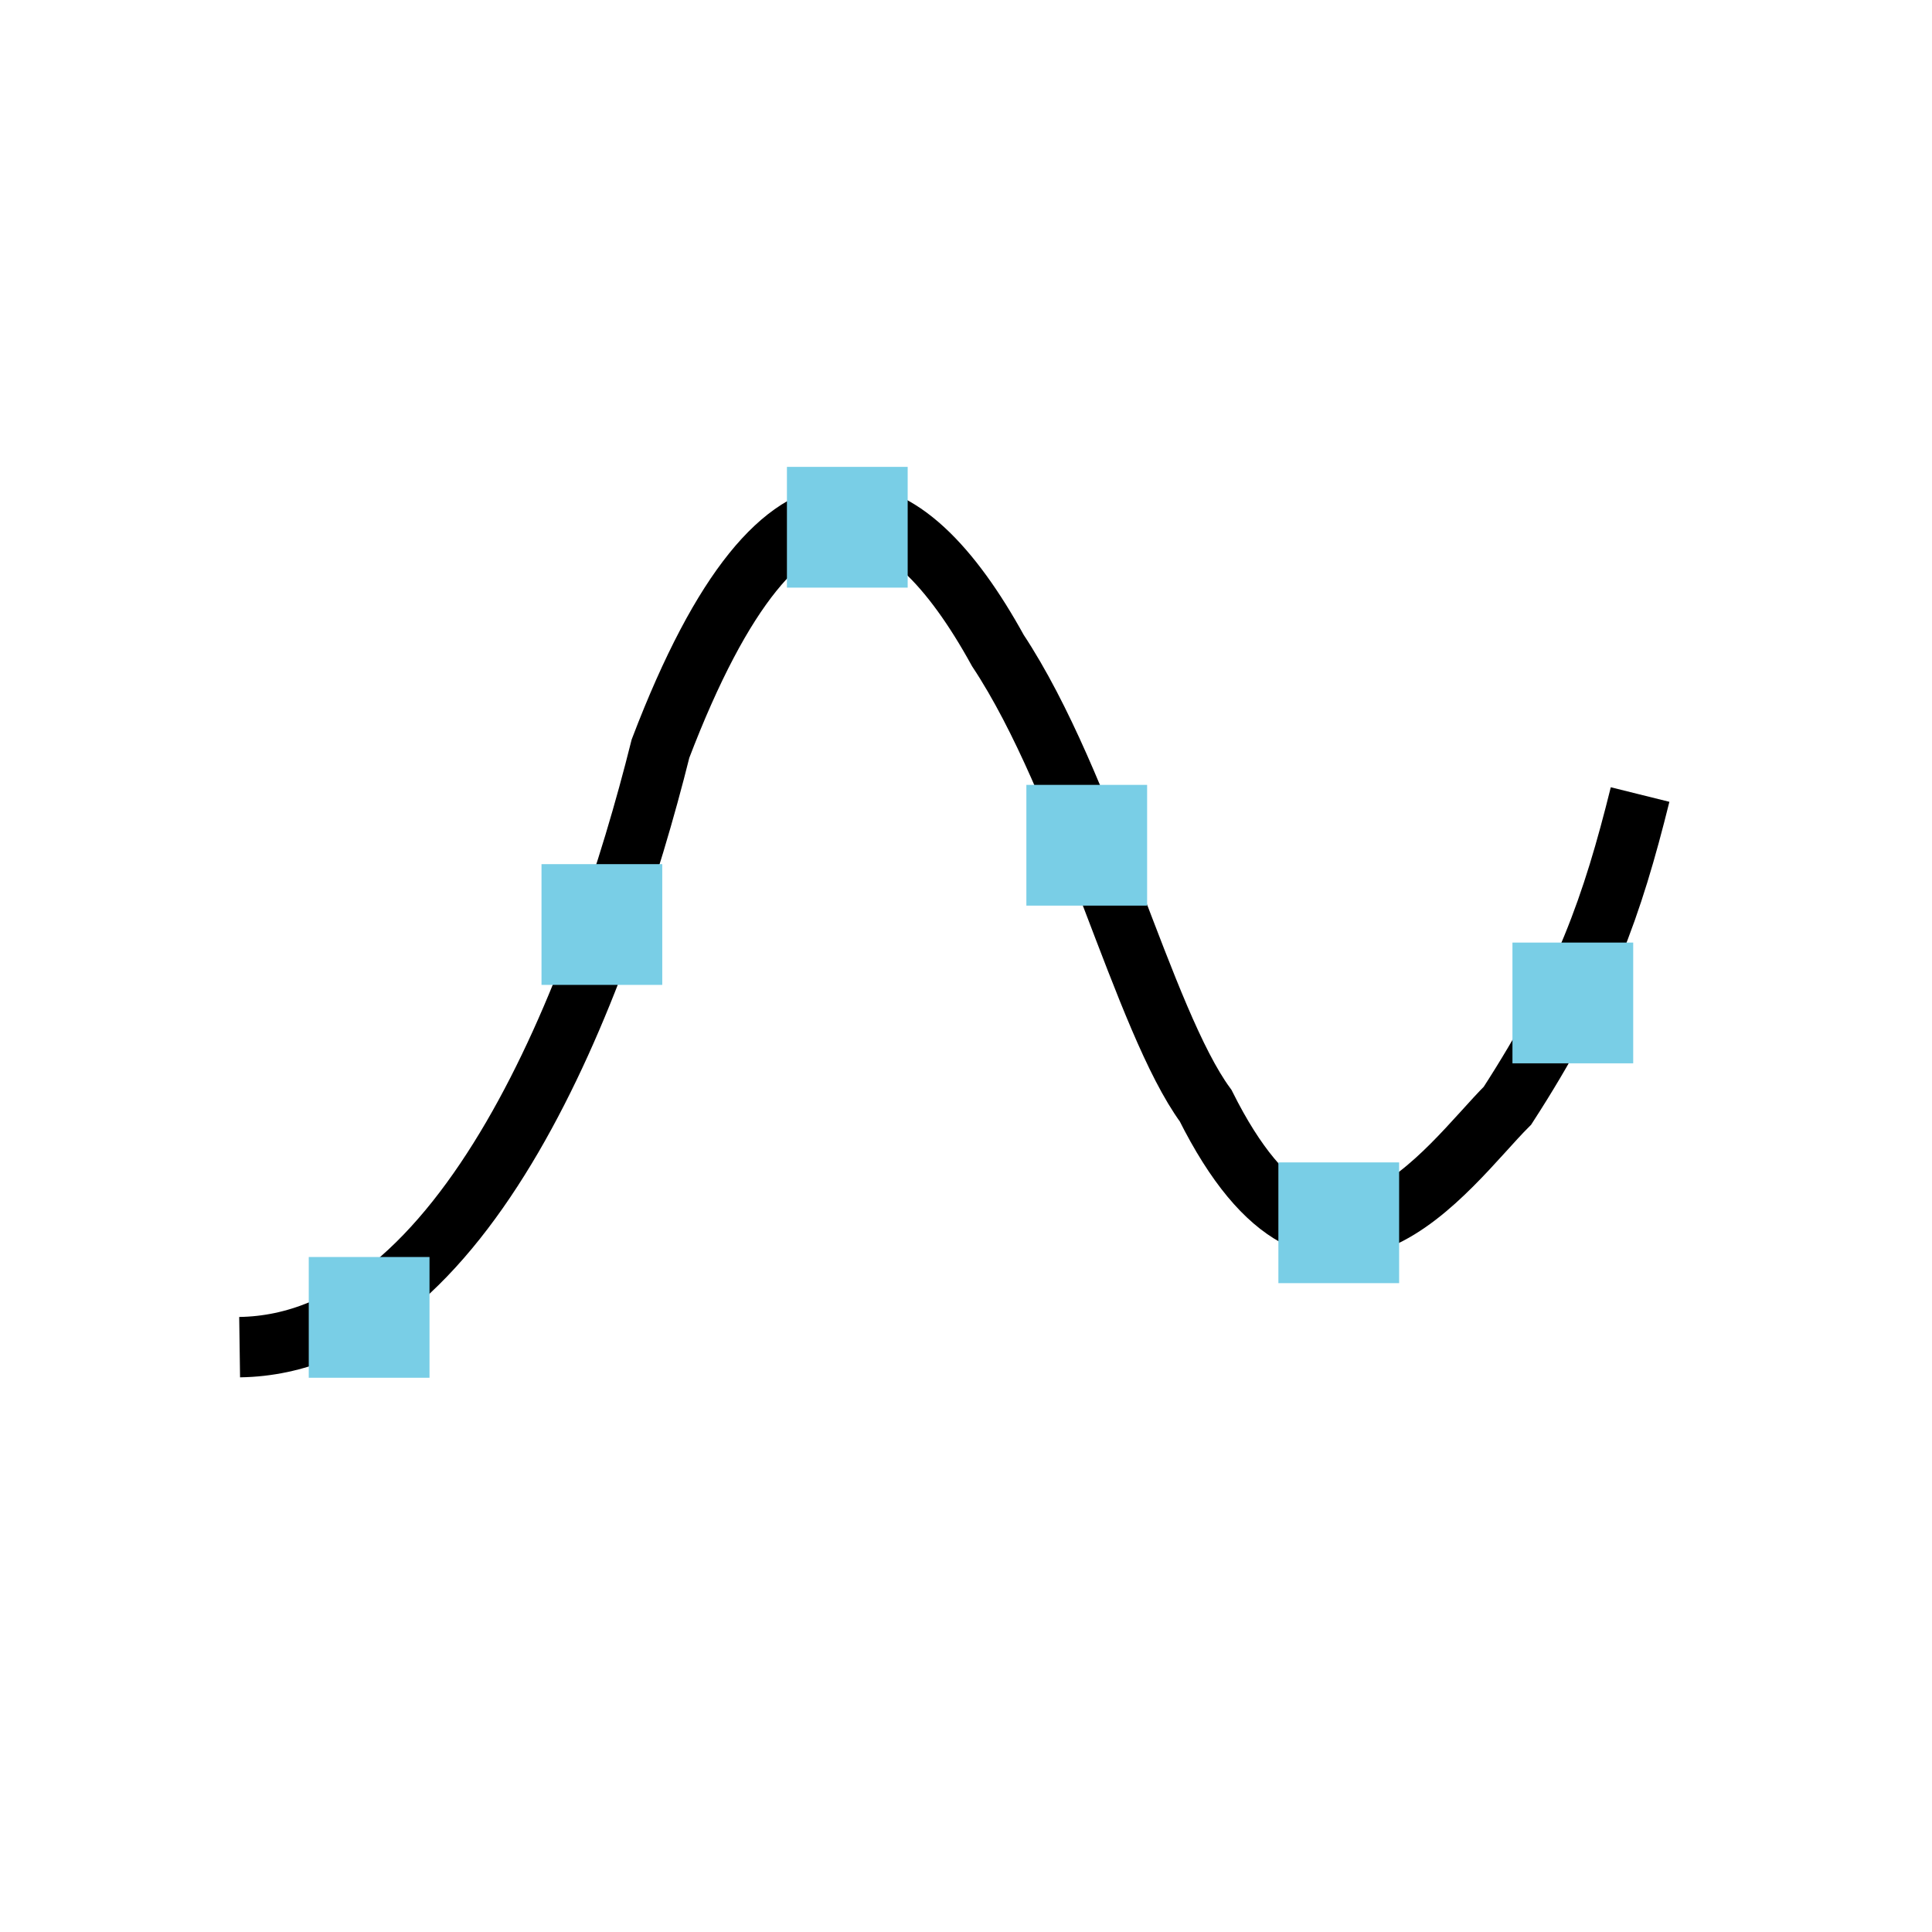<?xml version="1.0" encoding="UTF-8" standalone="no"?>
<!-- Created with Inkscape (http://www.inkscape.org/) -->

<svg
   width="32"
   height="32"
   id="svg3360"
   version="1.1"
   inkscape:version="1.1.2 (0a00cf5339, 2022-02-04)"
   viewBox="0 0 32 32"
   sodipodi:docname="interpolate.svg"
   inkscape:export-filename="/home/cannam/code/sv-iconset/align24.png"
   inkscape:export-xdpi="67.5"
   inkscape:export-ydpi="67.5"
   xmlns:inkscape="http://www.inkscape.org/namespaces/inkscape"
   xmlns:sodipodi="http://sodipodi.sourceforge.net/DTD/sodipodi-0.dtd"
   xmlns="http://www.w3.org/2000/svg"
   xmlns:svg="http://www.w3.org/2000/svg"
   xmlns:rdf="http://www.w3.org/1999/02/22-rdf-syntax-ns#"
   xmlns:cc="http://creativecommons.org/ns#"
   xmlns:dc="http://purl.org/dc/elements/1.1/">
  <defs
     id="defs3362">
    <linearGradient
       id="linearGradient4267"
       inkscape:swatch="solid">
      <stop
         style="stop-color:#000000;stop-opacity:1;"
         offset="0"
         id="stop4269" />
    </linearGradient>
  </defs>
  <sodipodi:namedview
     id="base"
     pagecolor="#ffffff"
     bordercolor="#666666"
     borderopacity="1.0"
     inkscape:pageopacity="0.0"
     inkscape:pageshadow="2"
     inkscape:zoom="11.197802"
     inkscape:cx="31.300786"
     inkscape:cy="21.522081"
     inkscape:current-layer="layer1"
     showgrid="true"
     inkscape:grid-bbox="true"
     inkscape:document-units="px"
     inkscape:snap-grids="true"
     showguides="true"
     objecttolerance="20"
     inkscape:snap-bbox="false"
     inkscape:object-nodes="true"
     inkscape:window-width="1440"
     inkscape:window-height="746"
     inkscape:window-x="0"
     inkscape:window-y="27"
     inkscape:window-maximized="1"
     inkscape:pagecheckerboard="0">
    <inkscape:grid
       type="xygrid"
       id="grid3368"
       spacingx="0.5"
       spacingy="0.5"
       dotted="false"
       empspacing="2" />
  </sodipodi:namedview>
  <g
     id="layer1"
     inkscape:label="Layer 1"
     inkscape:groupmode="layer">
    <path
       style="fill:none;fill-rule:evenodd;stroke:#000000;stroke-width:1px;stroke-linecap:butt;stroke-linejoin:miter;stroke-opacity:1;fill-opacity:1"
       d="m 3.969,22.313 c 3.747,-0.053 5.971,-5.914 6.971,-9.914 C 13,7 15,8 16.528,10.775 18,13 18.937,16.905 19.969,18.313 c 2,4 4,1 5,0 1.271,-1.966 1.738,-3.31 2.196,-5.153"
       id="path9914"
       sodipodi:nodetypes="cccccc" />
    <rect
       style="opacity:0.999;fill:#79cee6;fill-opacity:1;stroke:none;stroke-width:0.8;stroke-linejoin:miter;stroke-miterlimit:4;stroke-dasharray:none;stroke-opacity:1"
       id="rect14341"
       width="2"
       height="2"
       x="5.114"
       y="20.82" />
    <rect
       style="opacity:0.999;fill:#79cee6;fill-opacity:1;stroke:none;stroke-width:0.8;stroke-linejoin:miter;stroke-miterlimit:4;stroke-dasharray:none;stroke-opacity:1"
       id="rect14341-0"
       width="2"
       height="2"
       x="8.969"
       y="14.313" />
    <rect
       style="opacity:0.999;fill:#79cee6;fill-opacity:1;stroke:none;stroke-width:0.8;stroke-linejoin:miter;stroke-miterlimit:4;stroke-dasharray:none;stroke-opacity:1"
       id="rect14341-8"
       width="2"
       height="2"
       x="13.034"
       y="7.733" />
    <rect
       style="opacity:0.999;fill:#79cee6;fill-opacity:1;stroke:none;stroke-width:0.8;stroke-linejoin:miter;stroke-miterlimit:4;stroke-dasharray:none;stroke-opacity:1"
       id="rect14341-4"
       width="2"
       height="2"
       x="17"
       y="13" />
    <rect
       style="opacity:0.999;fill:#79cee6;fill-opacity:1;stroke:none;stroke-width:0.8;stroke-linejoin:miter;stroke-miterlimit:4;stroke-dasharray:none;stroke-opacity:1"
       id="rect14341-7"
       width="2"
       height="2"
       x="21.174"
       y="19.253" />
    <rect
       style="opacity:0.999;fill:#79cee6;fill-opacity:1;stroke:none;stroke-width:0.8;stroke-linejoin:miter;stroke-miterlimit:4;stroke-dasharray:none;stroke-opacity:1"
       id="rect14341-08"
       width="2"
       height="2"
       x="25.051"
       y="15.612" />
  </g>
</svg>
